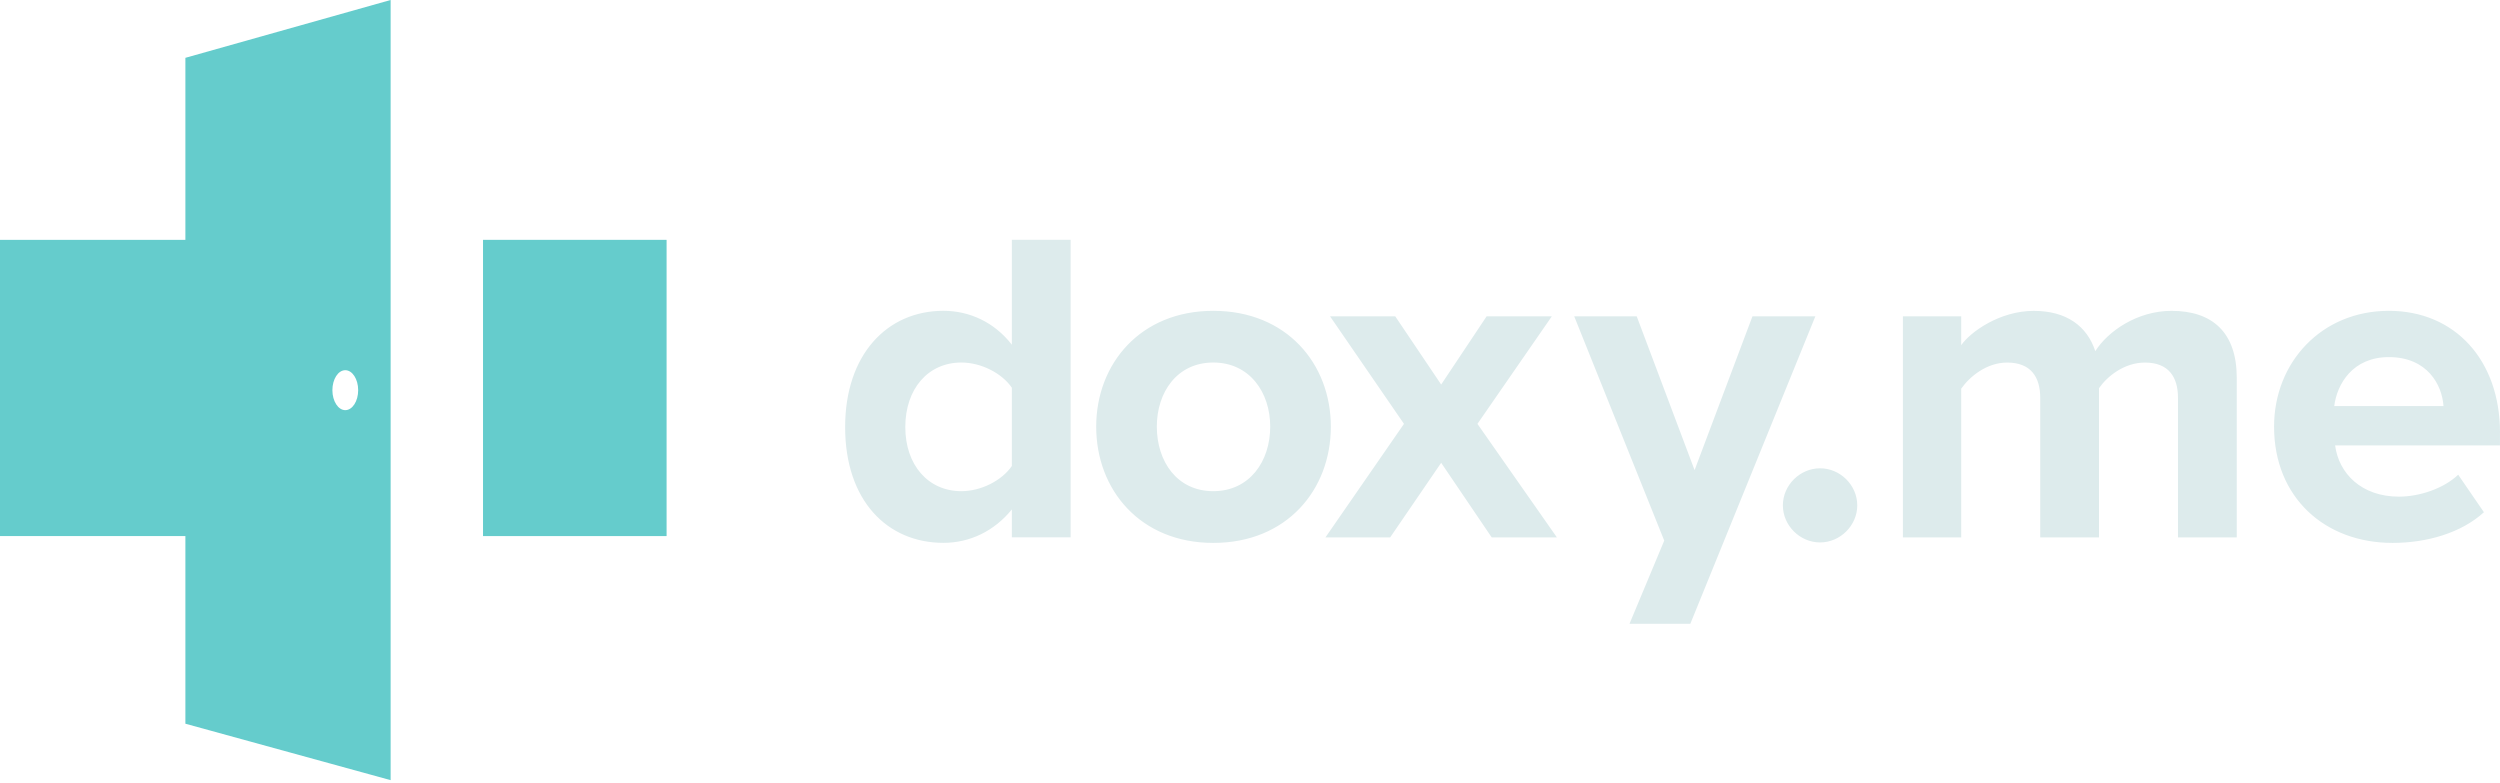 <svg xmlns="http://www.w3.org/2000/svg" fill="none" height="36" viewBox="0 0 115 36" width="115"><path d="m8.528 11.033h-8.528v13.627h8.528v8.631l9.441 2.596v-35.887l-9.441 2.66zm7.355 5.996c.327 0 .593.412.593.92 0 .509-.266.918-.593.918-.327 0-.593-.412-.593-.918 0-.509.266-.92.593-.92z" fill="#65cccc"></path><path d="m30.663 11.033h-8.444v13.627h8.444z" fill="#65cccc"></path><path clip-rule="evenodd" d="m46.545 15.856c-.802-1.032-1.944-1.559-3.148-1.559-2.597 0-4.521 2.022-4.521 5.348 0 3.39 1.944 5.326 4.521 5.326 1.224 0 2.344-.547 3.148-1.537v1.284h2.704v-13.688h-2.704zm0 5.58c-.464.673-1.415 1.158-2.324 1.158-1.522 0-2.577-1.2-2.577-2.948 0-1.769 1.056-2.97 2.577-2.97.909 0 1.859.485 2.324 1.158zm28.412 7.258h2.798l5.751-14.143h-2.893l-2.662 7.075-2.662-7.075h-2.875l4.141 10.318zm-6.572-14.143h2.999l-3.422 4.947 3.655 5.222h-2.999l-2.324-3.431-2.346 3.431h-2.977l3.612-5.222-3.401-4.947h2.999l2.113 3.138zm-12.574-.253c-3.359 0-5.386 2.443-5.386 5.328 0 2.906 2.028 5.348 5.386 5.348 3.379 0 5.408-2.443 5.408-5.348 0-2.885-2.028-5.328-5.408-5.328zm0 8.296c-1.669 0-2.597-1.369-2.597-2.97 0-1.579.929-2.948 2.597-2.948s2.619 1.369 2.619 2.948c0 1.601-.951 2.97-2.619 2.97zm40.572-6.442c.591-.928 1.942-1.853 3.506-1.853 1.879 0 2.999.99 3.002 3.074v7.348h-2.704v-6.422c0-.948-.422-1.621-1.52-1.621-.951 0-1.733.631-2.113 1.178v6.865h-2.704v-6.422c0-.948-.424-1.621-1.522-1.621-.931 0-1.711.631-2.113 1.2v6.843h-2.682v-10.169h2.682v1.327c.422-.611 1.773-1.579 3.337-1.579 1.5 0 2.451.695 2.831 1.853zm18.617 3.747c0-3.326-2.07-5.601-5.112-5.601-3.106 0-5.281 2.379-5.281 5.328 0 3.264 2.344 5.348 5.45 5.348 1.584 0 3.168-.463 4.203-1.411l-1.184-1.727c-.655.631-1.775 1.01-2.724 1.01-1.733 0-2.768-1.074-2.937-2.358h7.583v-.589zm-7.625-1.22c.127-1.01.844-2.252 2.513-2.252 1.775 0 2.45 1.284 2.513 2.252zm-25.363 4.568c0-.926.782-1.705 1.711-1.705.931 0 1.711.778 1.711 1.705 0 .926-.782 1.705-1.711 1.705s-1.711-.779-1.711-1.705z" fill="#ddebec" fill-rule="evenodd"></path></svg>